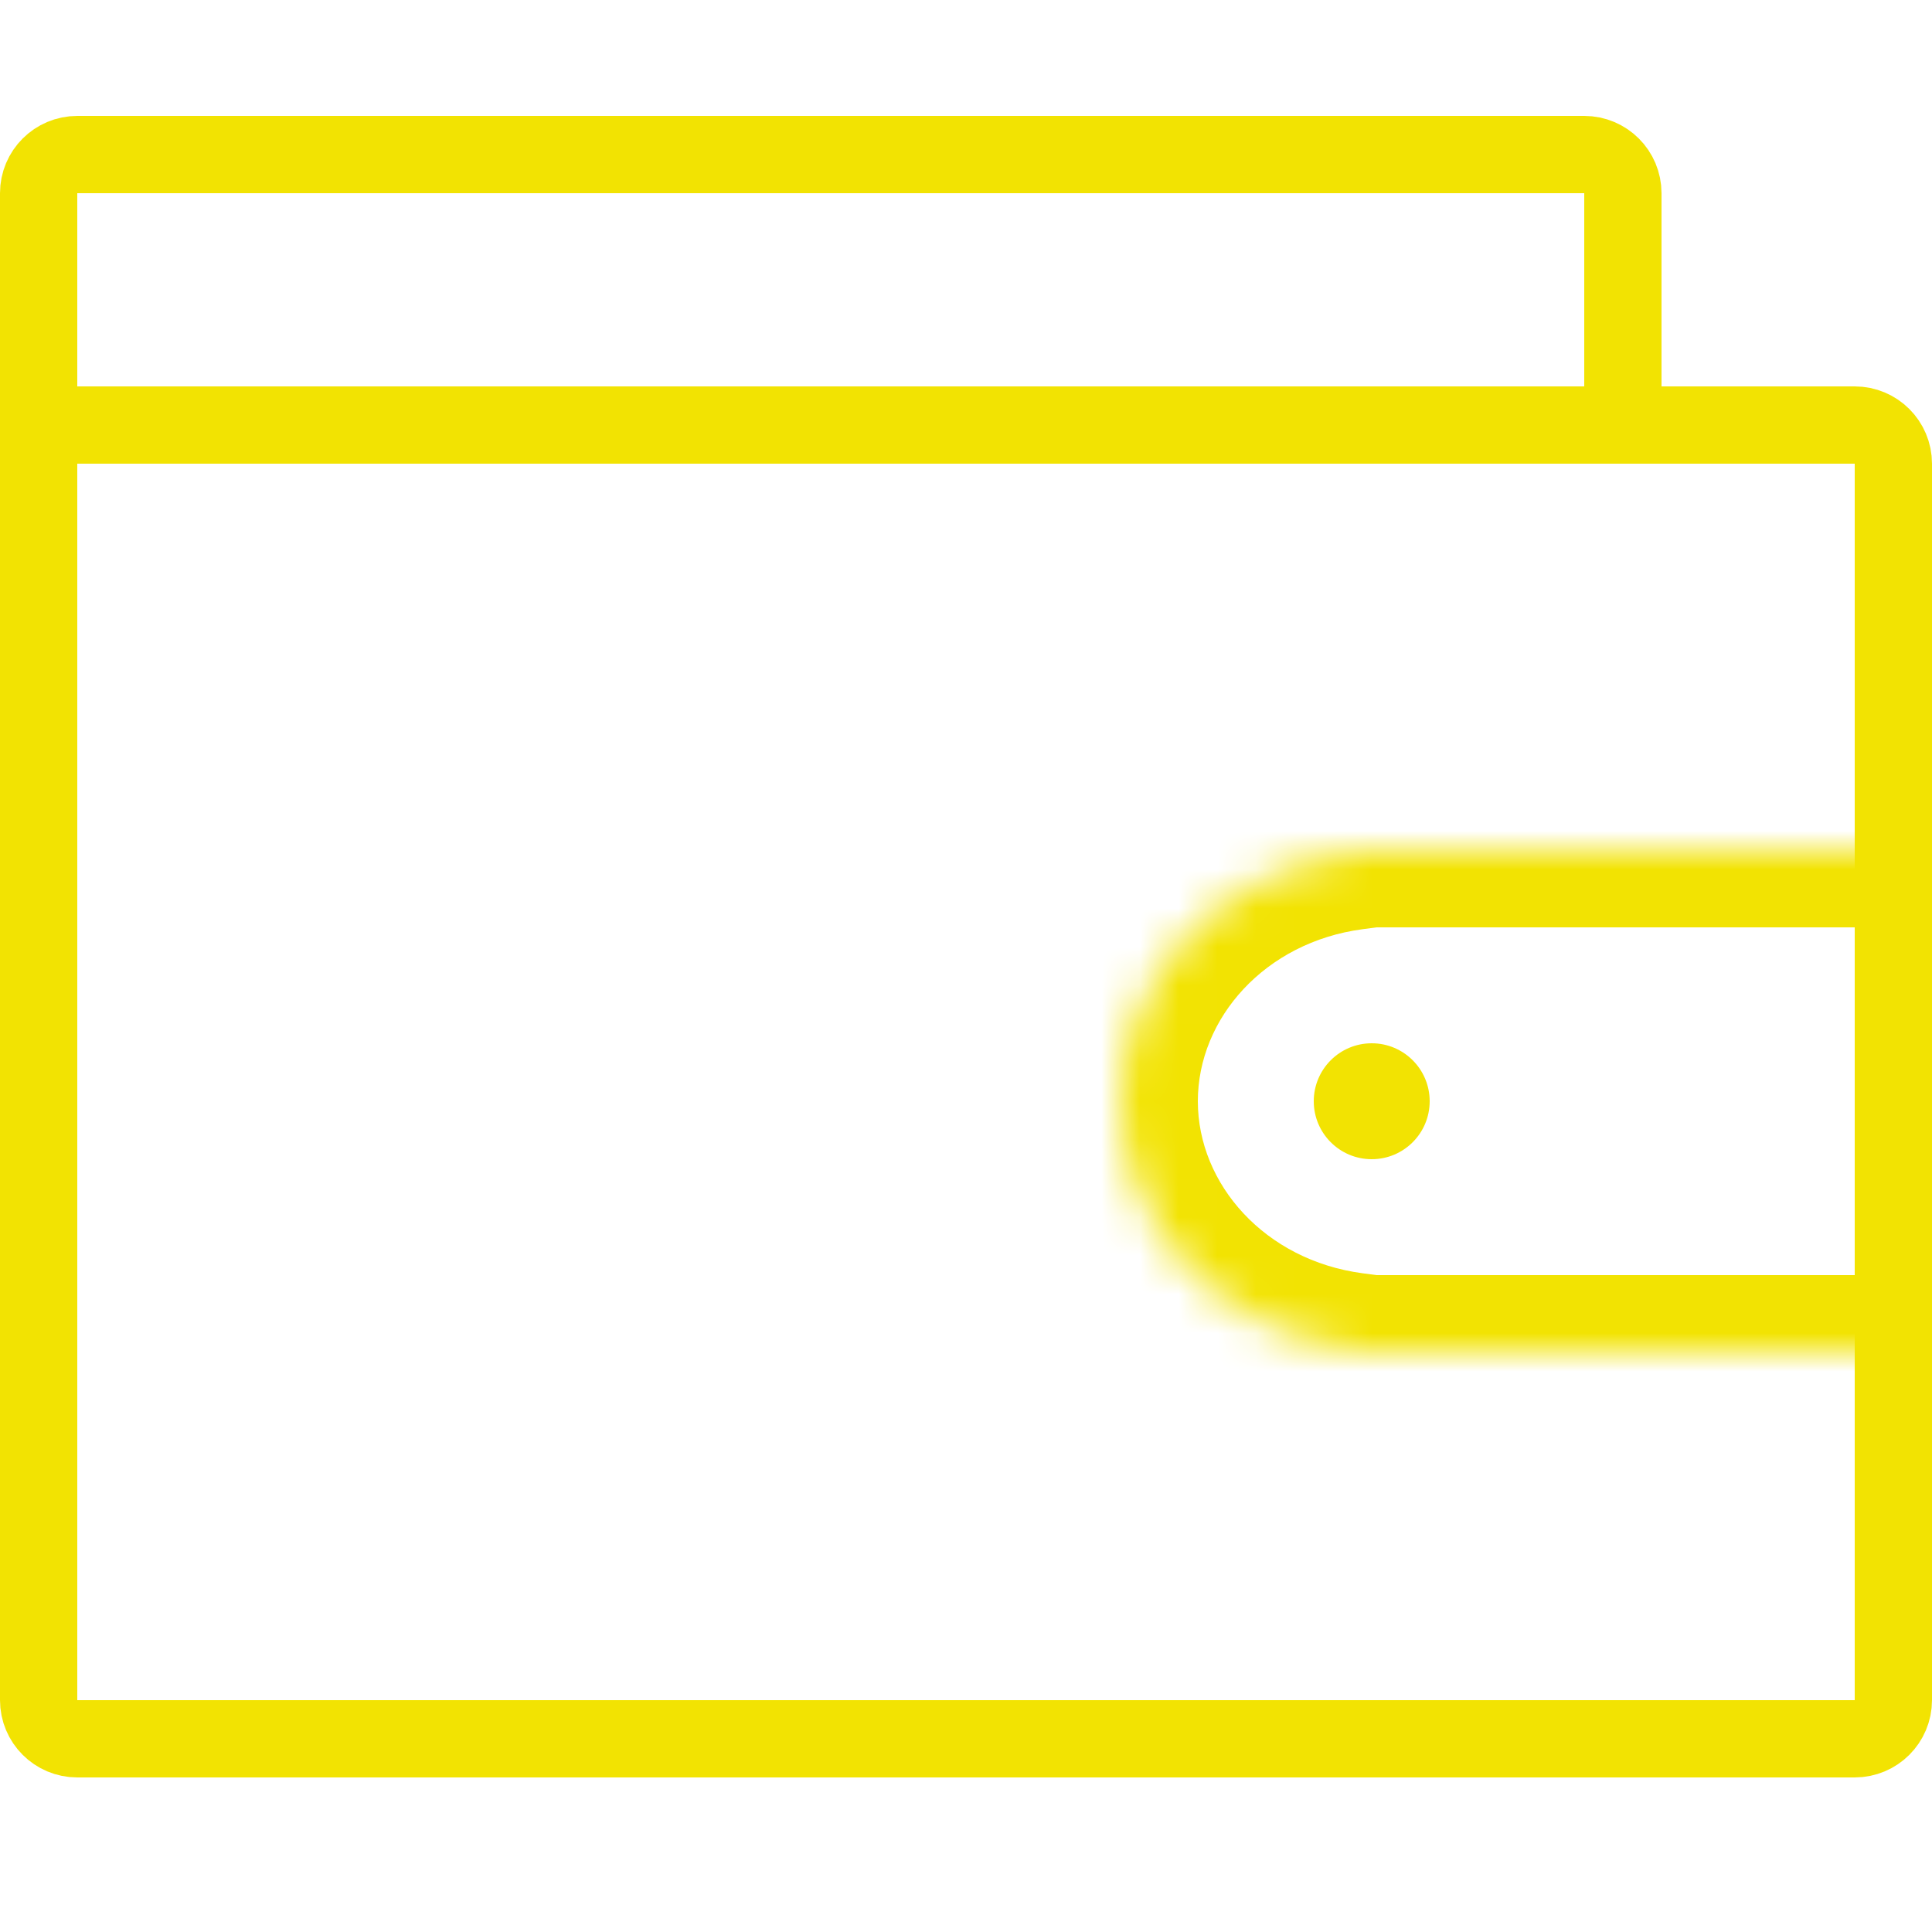 <svg width="50" height="50" viewBox="0 0 50 50" fill="none" xmlns="http://www.w3.org/2000/svg">
<mask id="path-1-inside-1_1063_4543" fill="white">
<path fill-rule="evenodd" clip-rule="evenodd" d="M36 22H50V35H36H35V34.934C31.608 34.484 29 31.775 29 28.5C29 25.225 31.608 22.516 35 22.066V22H36Z"/>
</mask>
<path d="M50 22H52V20H50V22ZM50 35V37H52V35H50ZM35 35H33V37H35V35ZM35 34.934H37V33.182L35.263 32.952L35 34.934ZM35 22.066L35.263 24.048L37 23.818V22.066H35ZM35 22V20H33V22H35ZM36 24H50V20H36V24ZM48 22V35H52V22H48ZM50 33H36V37H50V33ZM36 33H35V37H36V33ZM37 35V34.934H33V35H37ZM35.263 32.952C32.736 32.616 31 30.647 31 28.5H27C27 32.902 30.479 36.351 34.737 36.917L35.263 32.952ZM31 28.5C31 26.353 32.736 24.384 35.263 24.048L34.737 20.083C30.479 20.649 27 24.098 27 28.5H31ZM37 22.066V22H33V22.066H37ZM35 24H36V20H35V24Z" fill="#F2E302" mask="url(#path-1-inside-1_1063_4543)"/>
<path d="M2 4H41C41.552 4 42 4.448 42 5V11H1V5C1 4.448 1.448 4 2 4Z" stroke="#F2E302" stroke-width="2"/>
<path d="M1 11H48C48.552 11 49 11.448 49 12V44C49 44.552 48.552 45 48 45H2C1.448 45 1 44.552 1 44V11Z" stroke="#F2E302" stroke-width="2"/>
<circle cx="35.5" cy="28.5" r="1.5" fill="#F2E302"/>
</svg>
